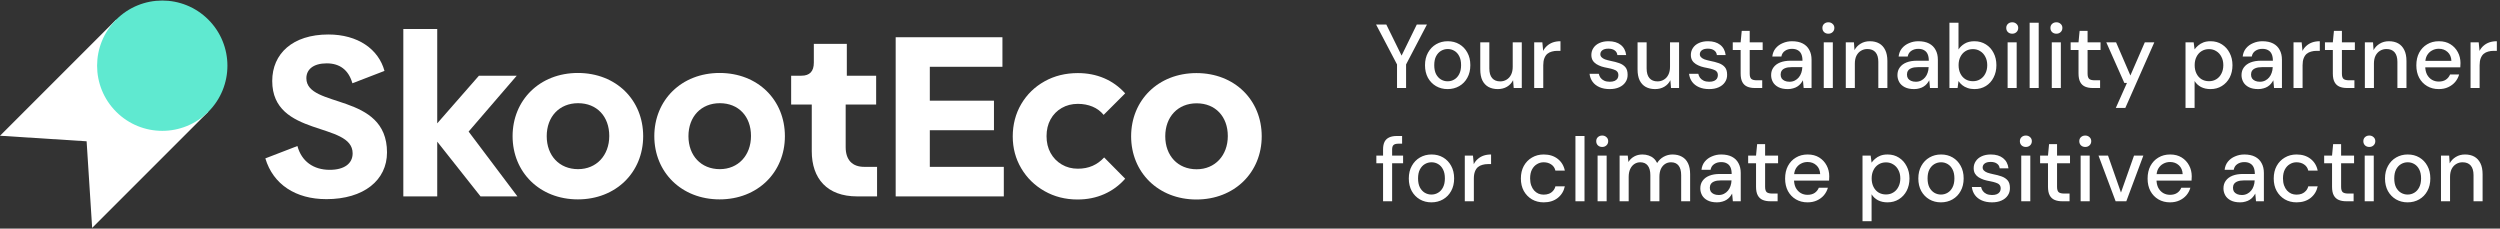 <svg width="2384" height="218" viewBox="0 0 2384 218" fill="none" xmlns="http://www.w3.org/2000/svg">
<rect x="0" y="0" width="2384" height="218" fill="#333333" stroke="none"/>
<path d="M1140.91 190.239C1104.42 190.239 1078.64 164.251 1078.64 129.966C1078.64 95.681 1104.42 69.693 1140.91 69.693C1177.39 69.693 1203.17 95.465 1203.17 129.966C1203.17 164.467 1177.18 190.239 1140.91 190.239ZM1141.12 161.408C1158.6 161.408 1170.84 148.305 1170.84 129.741C1170.84 111.177 1159.04 98.516 1141.12 98.516C1123.21 98.516 1111.19 111.402 1111.19 129.966C1111.19 148.53 1123.21 161.416 1141.12 161.416V161.408Z" fill="white"/>
<path d="M886.668 159.118H957.234V187.292H854.117V35.512H955.92V63.687H886.668V96.01H947.836V124.184H886.668V159.126V159.118Z" fill="white"/>
<path d="M817.353 187.283C788.735 187.283 774.098 170.249 774.098 144.261V99.709H754.438V72.191H764.268C772.136 72.191 776.069 68.043 776.069 59.746V41.839H807.531V72.191H835.491V99.709H806.433V140.329C806.433 152.558 812.77 159.109 824.131 159.109H836.364V187.283H817.353Z" fill="white"/>
<path d="M686.212 190.127C649.728 190.127 623.954 164.139 623.954 129.854C623.954 95.569 649.736 69.581 686.212 69.581C722.689 69.581 748.478 95.353 748.478 129.854C748.478 164.355 722.481 190.127 686.212 190.127ZM686.437 161.296C703.918 161.296 716.151 148.194 716.151 129.63C716.151 111.066 704.35 98.404 686.437 98.404C668.523 98.404 656.505 111.29 656.505 129.854C656.505 148.418 668.523 161.304 686.437 161.304V161.296Z" fill="white"/>
<path d="M551.065 190.127C514.58 190.127 488.807 164.139 488.807 129.854C488.807 95.569 514.588 69.581 551.065 69.581C587.542 69.581 613.331 95.353 613.331 129.854C613.331 164.355 587.333 190.127 551.065 190.127ZM551.281 161.296C568.755 161.296 580.996 148.194 580.996 129.63C580.996 111.066 569.195 98.404 551.281 98.404C533.367 98.404 521.35 111.29 521.35 129.854C521.35 148.418 533.367 161.304 551.281 161.304V161.296Z" fill="white"/>
<path d="M493.406 187.284H458.235L416.944 135.091V187.284H384.609V27.648H416.944V117.625L456.705 72.2H492.749L446.875 125.481L493.406 187.284Z" fill="white"/>
<path d="M1027.59 190.239C1015.97 190.239 1005.46 187.572 996.075 182.246C986.677 176.92 979.275 169.673 973.867 160.527C968.451 151.381 965.751 141.234 965.751 130.094C965.751 118.954 968.459 108.334 973.867 99.18C979.275 90.035 986.677 82.827 996.075 77.573C1005.46 72.32 1016.05 69.693 1027.83 69.693C1036.9 69.693 1045.27 71.326 1052.9 74.586C1060.54 77.853 1067.23 82.667 1072.96 89.026L1052.43 109.552C1049.56 106.052 1046.02 103.425 1041.8 101.671C1037.58 99.925 1032.93 99.044 1027.83 99.044C1022.1 99.044 1016.97 100.358 1012.43 102.985C1007.89 105.611 1004.34 109.231 1001.8 113.844C999.255 118.465 997.982 123.791 997.982 129.838C997.982 135.884 999.255 141.218 1001.8 145.831C1004.35 150.452 1007.89 154.104 1012.43 156.811C1016.96 159.518 1022.1 160.871 1027.83 160.871C1033.09 160.871 1037.77 159.958 1041.92 158.124C1046.06 156.298 1049.72 153.631 1052.91 150.131L1072.97 170.417C1067.39 176.784 1060.75 181.677 1053.03 185.097C1045.31 188.517 1036.83 190.231 1027.6 190.231L1027.59 190.239Z" fill="white"/>
<path d="M311.143 189.902C282.085 189.902 260.462 175.927 253.035 151.029L283.623 139.24C287.557 153.872 298.917 161.952 314.428 161.952C328.192 161.952 336.275 156.058 336.275 146.231C336.275 115.879 259.597 131.159 259.597 77.221C259.597 51.233 279.041 32.893 313.122 32.893C341.306 32.893 360.967 46.868 366.647 67.619L336.059 79.407C332.341 66.521 323.825 60.411 311.592 60.411C298.701 60.411 292.148 66.305 292.148 74.602C292.148 103.649 369.05 87.92 369.05 145.358C369.05 171.779 346.987 189.91 311.159 189.91L311.143 189.902Z" fill="white"/>
<path d="M198.643 106.551L110.77 18.691L0 129.446L82.593 134.733L87.881 217.314L198.651 106.559L198.643 106.551Z" fill="white"/>
<path d="M198.667 18.723C222.935 42.987 222.935 82.319 198.667 106.583C174.4 130.847 135.062 130.847 110.794 106.583C86.527 82.319 86.527 42.987 110.794 18.723C135.062 -5.541 174.4 -5.541 198.667 18.723Z" fill="#5FE9D0"/>
<path d="M1332.2 83.919V61.446L1312.23 23.413H1322L1337.64 55.222H1335.48L1351.04 23.413H1360.72L1340.84 61.446V83.919H1332.2ZM1380.41 84.957C1376.32 84.957 1372.63 84.006 1369.35 82.104C1366.12 80.203 1363.56 77.552 1361.65 74.152C1359.81 70.694 1358.89 66.718 1358.89 62.224C1358.89 57.613 1359.84 53.608 1361.74 50.209C1363.64 46.751 1366.24 44.072 1369.52 42.17C1372.8 40.268 1376.49 39.317 1380.58 39.317C1384.73 39.317 1388.42 40.268 1391.65 42.17C1394.88 44.072 1397.41 46.722 1399.25 50.122C1401.16 53.522 1402.11 57.527 1402.11 62.137C1402.11 66.747 1401.16 70.752 1399.25 74.152C1397.41 77.552 1394.85 80.203 1391.56 82.104C1388.28 84.006 1384.56 84.957 1380.41 84.957ZM1380.41 77.523C1382.77 77.523 1384.91 76.947 1386.81 75.794C1388.77 74.642 1390.32 72.942 1391.48 70.694C1392.69 68.389 1393.29 65.537 1393.29 62.137C1393.29 58.737 1392.71 55.913 1391.56 53.666C1390.41 51.361 1388.85 49.632 1386.89 48.48C1384.99 47.327 1382.89 46.751 1380.58 46.751C1378.28 46.751 1376.15 47.327 1374.19 48.48C1372.23 49.632 1370.64 51.361 1369.43 53.666C1368.28 55.913 1367.7 58.737 1367.7 62.137C1367.7 65.537 1368.28 68.389 1369.43 70.694C1370.64 72.942 1372.2 74.642 1374.1 75.794C1376.06 76.947 1378.16 77.523 1380.41 77.523ZM1428.27 84.957C1424.87 84.957 1421.9 84.265 1419.36 82.882C1416.89 81.499 1414.95 79.425 1413.57 76.659C1412.25 73.893 1411.58 70.406 1411.58 66.2V40.355H1420.23V65.249C1420.23 69.34 1421.12 72.423 1422.91 74.498C1424.69 76.572 1427.26 77.609 1430.6 77.609C1432.85 77.609 1434.86 77.062 1436.65 75.967C1438.49 74.872 1439.94 73.287 1440.97 71.213C1442.01 69.138 1442.53 66.603 1442.53 63.606V40.355H1451.17V83.919H1443.48L1442.87 76.486C1441.55 79.136 1439.62 81.211 1437.08 82.709C1434.55 84.208 1431.61 84.957 1428.27 84.957ZM1463.01 83.919V40.355H1470.79L1471.56 48.566C1472.54 46.607 1473.81 44.965 1475.37 43.639C1476.92 42.256 1478.74 41.19 1480.81 40.441C1482.95 39.692 1485.37 39.317 1488.07 39.317V48.48H1484.96C1483.18 48.48 1481.48 48.71 1479.86 49.171C1478.25 49.575 1476.81 50.295 1475.54 51.332C1474.33 52.37 1473.38 53.781 1472.69 55.568C1472 57.354 1471.65 59.573 1471.65 62.224V83.919H1463.01ZM1534.98 84.957C1531.3 84.957 1528.07 84.352 1525.3 83.141C1522.54 81.931 1520.35 80.231 1518.73 78.042C1517.12 75.852 1516.14 73.287 1515.79 70.349H1524.61C1524.9 71.732 1525.45 72.999 1526.25 74.152C1527.12 75.304 1528.27 76.226 1529.71 76.918C1531.21 77.609 1532.97 77.955 1534.98 77.955C1536.89 77.955 1538.44 77.696 1539.65 77.177C1540.92 76.601 1541.84 75.852 1542.42 74.93C1542.99 73.95 1543.28 72.913 1543.28 71.818C1543.28 70.205 1542.88 68.994 1542.07 68.188C1541.32 67.323 1540.17 66.661 1538.61 66.2C1537.12 65.681 1535.3 65.22 1533.17 64.817C1531.15 64.471 1529.19 64.01 1527.29 63.434C1525.45 62.8 1523.78 62.022 1522.28 61.1C1520.84 60.178 1519.68 59.025 1518.82 57.642C1517.96 56.202 1517.52 54.444 1517.52 52.37C1517.52 49.892 1518.19 47.673 1519.51 45.714C1520.84 43.697 1522.71 42.141 1525.13 41.046C1527.61 39.894 1530.52 39.317 1533.86 39.317C1538.7 39.317 1542.59 40.47 1545.53 42.775C1548.47 45.08 1550.2 48.336 1550.72 52.542H1542.33C1542.1 50.583 1541.24 49.085 1539.74 48.048C1538.24 46.953 1536.25 46.405 1533.77 46.405C1531.3 46.405 1529.39 46.895 1528.07 47.875C1526.74 48.854 1526.08 50.151 1526.08 51.764C1526.08 52.802 1526.45 53.724 1527.2 54.531C1527.95 55.337 1529.05 56.029 1530.49 56.605C1531.99 57.124 1533.8 57.613 1535.93 58.074C1538.99 58.651 1541.73 59.371 1544.15 60.235C1546.57 61.1 1548.5 62.367 1549.94 64.039C1551.38 65.71 1552.1 68.101 1552.1 71.213C1552.16 73.921 1551.46 76.313 1550.02 78.387C1548.64 80.462 1546.65 82.075 1544.06 83.228C1541.52 84.38 1538.5 84.957 1534.98 84.957ZM1578.27 84.957C1574.87 84.957 1571.9 84.265 1569.36 82.882C1566.89 81.499 1564.96 79.425 1563.57 76.659C1562.25 73.893 1561.58 70.406 1561.58 66.2V40.355H1570.23V65.249C1570.23 69.34 1571.12 72.423 1572.91 74.498C1574.69 76.572 1577.26 77.609 1580.6 77.609C1582.85 77.609 1584.86 77.062 1586.65 75.967C1588.5 74.872 1589.94 73.287 1590.97 71.213C1592.01 69.138 1592.53 66.603 1592.53 63.606V40.355H1601.17V83.919H1593.48L1592.87 76.486C1591.55 79.136 1589.62 81.211 1587.08 82.709C1584.55 84.208 1581.61 84.957 1578.27 84.957ZM1629.86 84.957C1626.17 84.957 1622.95 84.352 1620.18 83.141C1617.42 81.931 1615.23 80.231 1613.61 78.042C1612 75.852 1611.02 73.287 1610.67 70.349H1619.49C1619.78 71.732 1620.33 72.999 1621.13 74.152C1622 75.304 1623.15 76.226 1624.59 76.918C1626.09 77.609 1627.85 77.955 1629.86 77.955C1631.76 77.955 1633.32 77.696 1634.53 77.177C1635.8 76.601 1636.72 75.852 1637.3 74.93C1637.87 73.95 1638.16 72.913 1638.16 71.818C1638.16 70.205 1637.76 68.994 1636.95 68.188C1636.2 67.323 1635.05 66.661 1633.49 66.2C1631.99 65.681 1630.18 65.22 1628.05 64.817C1626.03 64.471 1624.07 64.01 1622.17 63.434C1620.33 62.8 1618.65 62.022 1617.16 61.1C1615.72 60.178 1614.56 59.025 1613.7 57.642C1612.83 56.202 1612.4 54.444 1612.4 52.37C1612.4 49.892 1613.07 47.673 1614.39 45.714C1615.72 43.697 1617.59 42.141 1620.01 41.046C1622.49 39.894 1625.4 39.317 1628.74 39.317C1633.58 39.317 1637.47 40.47 1640.41 42.775C1643.35 45.08 1645.08 48.336 1645.59 52.542H1637.21C1636.98 50.583 1636.12 49.085 1634.62 48.048C1633.12 46.953 1631.13 46.405 1628.65 46.405C1626.17 46.405 1624.27 46.895 1622.95 47.875C1621.62 48.854 1620.96 50.151 1620.96 51.764C1620.96 52.802 1621.33 53.724 1622.08 54.531C1622.83 55.337 1623.93 56.029 1625.37 56.605C1626.87 57.124 1628.68 57.613 1630.81 58.074C1633.87 58.651 1636.61 59.371 1639.03 60.235C1641.45 61.1 1643.38 62.367 1644.82 64.039C1646.26 65.71 1646.98 68.101 1646.98 71.213C1647.04 73.921 1646.34 76.313 1644.9 78.387C1643.52 80.462 1641.53 82.075 1638.94 83.228C1636.4 84.38 1633.38 84.957 1629.86 84.957ZM1673.36 83.919C1670.6 83.919 1668.2 83.487 1666.19 82.623C1664.17 81.758 1662.61 80.318 1661.52 78.301C1660.42 76.284 1659.88 73.547 1659.88 70.089V47.702H1652.36V40.355H1659.88L1660.91 29.463H1668.52V40.355H1680.88V47.702H1668.52V70.176C1668.52 72.654 1669.04 74.354 1670.08 75.276C1671.11 76.14 1672.9 76.572 1675.44 76.572H1680.45V83.919H1673.36ZM1704.85 84.957C1701.28 84.957 1698.31 84.352 1695.95 83.141C1693.58 81.931 1691.83 80.318 1690.67 78.301C1689.52 76.226 1688.94 74.008 1688.94 71.645C1688.94 68.764 1689.69 66.315 1691.19 64.298C1692.69 62.224 1694.82 60.639 1697.59 59.544C1700.35 58.449 1703.67 57.902 1707.53 57.902H1718.85C1718.85 55.366 1718.48 53.263 1717.73 51.592C1716.98 49.92 1715.86 48.681 1714.36 47.875C1712.92 47.01 1711.07 46.578 1708.82 46.578C1706.23 46.578 1704.01 47.212 1702.17 48.48C1700.32 49.69 1699.17 51.505 1698.71 53.925H1690.07C1690.41 50.871 1691.45 48.278 1693.18 46.146C1694.97 43.956 1697.24 42.285 1700.01 41.133C1702.77 39.922 1705.71 39.317 1708.82 39.317C1712.92 39.317 1716.34 40.038 1719.11 41.478C1721.88 42.919 1723.95 44.965 1725.33 47.615C1726.78 50.209 1727.5 53.32 1727.5 56.951V83.919H1719.98L1719.28 76.572C1718.65 77.725 1717.9 78.82 1717.04 79.857C1716.17 80.894 1715.13 81.787 1713.92 82.536C1712.77 83.286 1711.42 83.862 1709.86 84.265C1708.36 84.726 1706.69 84.957 1704.85 84.957ZM1706.49 77.955C1708.33 77.955 1710.01 77.581 1711.5 76.832C1713 76.082 1714.27 75.074 1715.31 73.806C1716.4 72.481 1717.21 71.011 1717.73 69.398C1718.3 67.727 1718.62 66.027 1718.68 64.298V64.039H1708.39C1705.91 64.039 1703.9 64.356 1702.34 64.99C1700.84 65.566 1699.75 66.373 1699.06 67.41C1698.37 68.447 1698.02 69.657 1698.02 71.04C1698.02 72.481 1698.34 73.72 1698.97 74.757C1699.66 75.737 1700.64 76.515 1701.91 77.091C1703.18 77.667 1704.7 77.955 1706.49 77.955ZM1739.13 83.919V40.355H1747.78V83.919H1739.13ZM1743.54 32.143C1741.87 32.143 1740.49 31.624 1739.39 30.587C1738.36 29.55 1737.84 28.224 1737.84 26.611C1737.84 25.055 1738.36 23.787 1739.39 22.808C1740.49 21.77 1741.87 21.252 1743.54 21.252C1745.16 21.252 1746.51 21.77 1747.6 22.808C1748.7 23.787 1749.25 25.055 1749.25 26.611C1749.25 28.224 1748.7 29.55 1747.6 30.587C1746.51 31.624 1745.16 32.143 1743.54 32.143ZM1760.14 83.919V40.355H1767.92L1768.44 47.788C1769.82 45.195 1771.78 43.149 1774.31 41.651C1776.85 40.095 1779.76 39.317 1783.04 39.317C1786.5 39.317 1789.47 40.009 1791.95 41.392C1794.43 42.775 1796.36 44.878 1797.74 47.702C1799.12 50.468 1799.81 53.954 1799.81 58.161V83.919H1791.17V59.025C1791.17 54.992 1790.28 51.937 1788.49 49.863C1786.7 47.788 1784.11 46.751 1780.71 46.751C1778.46 46.751 1776.45 47.298 1774.66 48.393C1772.87 49.431 1771.43 50.986 1770.34 53.061C1769.3 55.136 1768.78 57.671 1768.78 60.668V83.919H1760.14ZM1825.3 84.957C1821.73 84.957 1818.76 84.352 1816.4 83.141C1814.04 81.931 1812.28 80.318 1811.13 78.301C1809.98 76.226 1809.4 74.008 1809.4 71.645C1809.4 68.764 1810.15 66.315 1811.65 64.298C1813.15 62.224 1815.28 60.639 1818.04 59.544C1820.81 58.449 1824.12 57.902 1827.98 57.902H1839.31C1839.31 55.366 1838.93 53.263 1838.18 51.592C1837.43 49.92 1836.31 48.681 1834.81 47.875C1833.37 47.01 1831.53 46.578 1829.28 46.578C1826.69 46.578 1824.47 47.212 1822.63 48.48C1820.78 49.69 1819.63 51.505 1819.17 53.925H1810.52C1810.87 50.871 1811.91 48.278 1813.64 46.146C1815.42 43.956 1817.7 42.285 1820.46 41.133C1823.23 39.922 1826.17 39.317 1829.28 39.317C1833.37 39.317 1836.8 40.038 1839.57 41.478C1842.33 42.919 1844.41 44.965 1845.79 47.615C1847.23 50.209 1847.95 53.32 1847.95 56.951V83.919H1840.43L1839.74 76.572C1839.11 77.725 1838.36 78.82 1837.49 79.857C1836.63 80.894 1835.59 81.787 1834.38 82.536C1833.23 83.286 1831.87 83.862 1830.32 84.265C1828.82 84.726 1827.15 84.957 1825.3 84.957ZM1826.95 77.955C1828.79 77.955 1830.46 77.581 1831.96 76.832C1833.46 76.082 1834.73 75.074 1835.76 73.806C1836.86 72.481 1837.67 71.011 1838.18 69.398C1838.76 67.727 1839.08 66.027 1839.13 64.298V64.039H1828.85C1826.37 64.039 1824.35 64.356 1822.8 64.99C1821.3 65.566 1820.2 66.373 1819.51 67.41C1818.82 68.447 1818.48 69.657 1818.48 71.04C1818.48 72.481 1818.79 73.72 1819.43 74.757C1820.12 75.737 1821.1 76.515 1822.37 77.091C1823.63 77.667 1825.16 77.955 1826.95 77.955ZM1882.76 84.957C1880.39 84.957 1878.23 84.611 1876.27 83.919C1874.37 83.286 1872.7 82.392 1871.26 81.24C1869.82 80.087 1868.61 78.762 1867.63 77.264L1866.76 83.919H1858.98V21.684H1867.63V47.183C1869.01 44.993 1870.94 43.149 1873.42 41.651C1875.96 40.095 1879.07 39.317 1882.76 39.317C1886.9 39.317 1890.56 40.326 1893.73 42.343C1896.9 44.302 1899.35 47.01 1901.08 50.468C1902.87 53.868 1903.76 57.786 1903.76 62.224C1903.76 66.545 1902.87 70.435 1901.08 73.893C1899.35 77.35 1896.9 80.058 1893.73 82.018C1890.56 83.977 1886.9 84.957 1882.76 84.957ZM1881.37 77.437C1884.02 77.437 1886.36 76.803 1888.37 75.535C1890.45 74.267 1892.06 72.481 1893.21 70.176C1894.42 67.871 1895.03 65.191 1895.03 62.137C1895.03 59.083 1894.42 56.432 1893.21 54.185C1892.06 51.88 1890.45 50.093 1888.37 48.825C1886.36 47.5 1884.02 46.837 1881.37 46.837C1878.66 46.837 1876.27 47.5 1874.2 48.825C1872.18 50.093 1870.6 51.88 1869.44 54.185C1868.29 56.432 1867.71 59.083 1867.71 62.137C1867.71 65.191 1868.29 67.871 1869.44 70.176C1870.6 72.481 1872.18 74.267 1874.2 75.535C1876.27 76.803 1878.66 77.437 1881.37 77.437ZM1914.46 83.919V40.355H1923.1V83.919H1914.46ZM1918.87 32.143C1917.19 32.143 1915.81 31.624 1914.72 30.587C1913.68 29.55 1913.16 28.224 1913.16 26.611C1913.16 25.055 1913.68 23.787 1914.72 22.808C1915.81 21.77 1917.19 21.252 1918.87 21.252C1920.48 21.252 1921.83 21.77 1922.93 22.808C1924.02 23.787 1924.57 25.055 1924.57 26.611C1924.57 28.224 1924.02 29.55 1922.93 30.587C1921.83 31.624 1920.48 32.143 1918.87 32.143ZM1935.46 83.919V21.684H1944.11V83.919H1935.46ZM1956.58 83.919V40.355H1965.22V83.919H1956.58ZM1960.99 32.143C1959.32 32.143 1957.93 31.624 1956.84 30.587C1955.8 29.55 1955.28 28.224 1955.28 26.611C1955.28 25.055 1955.8 23.787 1956.84 22.808C1957.93 21.77 1959.32 21.252 1960.99 21.252C1962.6 21.252 1963.96 21.77 1965.05 22.808C1966.15 23.787 1966.69 25.055 1966.69 26.611C1966.69 28.224 1966.15 29.55 1965.05 30.587C1963.96 31.624 1962.6 32.143 1960.99 32.143ZM1995.56 83.919C1992.8 83.919 1990.41 83.487 1988.39 82.623C1986.37 81.758 1984.82 80.318 1983.72 78.301C1982.63 76.284 1982.08 73.547 1982.08 70.089V47.702H1974.56V40.355H1982.08L1983.12 29.463H1990.72V40.355H2003.08V47.702H1990.72V70.176C1990.72 72.654 1991.24 74.354 1992.28 75.276C1993.32 76.14 1995.1 76.572 1997.64 76.572H2002.65V83.919H1995.56ZM2017.63 102.936L2028.26 79.079H2025.75L2008.55 40.355H2017.89L2031.54 71.991L2045.29 40.355H2054.36L2026.7 102.936H2017.63ZM2084.11 102.936V40.355H2091.89L2092.76 47.097C2093.68 45.771 2094.83 44.532 2096.21 43.38C2097.6 42.17 2099.24 41.19 2101.14 40.441C2103.1 39.692 2105.38 39.317 2107.97 39.317C2112.12 39.317 2115.75 40.326 2118.86 42.343C2122.03 44.36 2124.48 47.097 2126.21 50.554C2127.99 53.954 2128.89 57.844 2128.89 62.224C2128.89 66.603 2127.99 70.522 2126.21 73.979C2124.42 77.379 2121.94 80.058 2118.77 82.018C2115.66 83.977 2112.03 84.957 2107.88 84.957C2104.48 84.957 2101.49 84.294 2098.89 82.969C2096.3 81.586 2094.25 79.684 2092.76 77.264V102.936H2084.11ZM2106.5 77.437C2109.15 77.437 2111.48 76.803 2113.5 75.535C2115.58 74.267 2117.19 72.481 2118.34 70.176C2119.55 67.871 2120.16 65.191 2120.16 62.137C2120.16 59.083 2119.55 56.432 2118.34 54.185C2117.19 51.88 2115.58 50.093 2113.5 48.825C2111.48 47.5 2109.15 46.837 2106.5 46.837C2103.79 46.837 2101.4 47.5 2099.33 48.825C2097.31 50.093 2095.72 51.88 2094.57 54.185C2093.42 56.432 2092.84 59.083 2092.84 62.137C2092.84 65.191 2093.42 67.871 2094.57 70.176C2095.72 72.481 2097.31 74.267 2099.33 75.535C2101.4 76.803 2103.79 77.437 2106.5 77.437ZM2153.42 84.957C2149.84 84.957 2146.87 84.352 2144.51 83.141C2142.15 81.931 2140.39 80.318 2139.24 78.301C2138.09 76.226 2137.51 74.008 2137.51 71.645C2137.51 68.764 2138.26 66.315 2139.76 64.298C2141.26 62.224 2143.39 60.639 2146.15 59.544C2148.92 58.449 2152.23 57.902 2156.09 57.902H2167.42C2167.42 55.366 2167.04 53.263 2166.29 51.592C2165.55 49.92 2164.42 48.681 2162.92 47.875C2161.48 47.01 2159.64 46.578 2157.39 46.578C2154.8 46.578 2152.58 47.212 2150.74 48.48C2148.89 49.69 2147.74 51.505 2147.28 53.925H2138.63C2138.98 50.871 2140.02 48.278 2141.75 46.146C2143.53 43.956 2145.81 42.285 2148.57 41.133C2151.34 39.922 2154.28 39.317 2157.39 39.317C2161.48 39.317 2164.91 40.038 2167.68 41.478C2170.44 42.919 2172.52 44.965 2173.9 47.615C2175.34 50.209 2176.06 53.32 2176.06 56.951V83.919H2168.54L2167.85 76.572C2167.22 77.725 2166.47 78.82 2165.6 79.857C2164.74 80.894 2163.7 81.787 2162.49 82.536C2161.34 83.286 2159.98 83.862 2158.43 84.265C2156.93 84.726 2155.26 84.957 2153.42 84.957ZM2155.06 77.955C2156.9 77.955 2158.57 77.581 2160.07 76.832C2161.57 76.082 2162.84 75.074 2163.87 73.806C2164.97 72.481 2165.78 71.011 2166.29 69.398C2166.87 67.727 2167.19 66.027 2167.25 64.298V64.039H2156.96C2154.48 64.039 2152.46 64.356 2150.91 64.99C2149.41 65.566 2148.32 66.373 2147.62 67.41C2146.93 68.447 2146.59 69.657 2146.59 71.04C2146.59 72.481 2146.9 73.72 2147.54 74.757C2148.23 75.737 2149.21 76.515 2150.48 77.091C2151.74 77.667 2153.27 77.955 2155.06 77.955ZM2187.1 83.919V40.355H2194.87L2195.65 48.566C2196.63 46.607 2197.9 44.965 2199.46 43.639C2201.01 42.256 2202.83 41.19 2204.9 40.441C2207.03 39.692 2209.45 39.317 2212.16 39.317V48.48H2209.05C2207.26 48.48 2205.56 48.71 2203.95 49.171C2202.34 49.575 2200.9 50.295 2199.63 51.332C2198.42 52.37 2197.47 53.781 2196.78 55.568C2196.08 57.354 2195.74 59.573 2195.74 62.224V83.919H2187.1ZM2238.08 83.919C2235.31 83.919 2232.92 83.487 2230.9 82.623C2228.89 81.758 2227.33 80.318 2226.24 78.301C2225.14 76.284 2224.59 73.547 2224.59 70.089V47.702H2217.07V40.355H2224.59L2225.63 29.463H2233.24V40.355H2245.6V47.702H2233.24V70.176C2233.24 72.654 2233.76 74.354 2234.79 75.276C2235.83 76.14 2237.62 76.572 2240.15 76.572H2245.17V83.919H2238.08ZM2255.13 83.919V40.355H2262.91L2263.43 47.788C2264.81 45.195 2266.77 43.149 2269.31 41.651C2271.84 40.095 2274.75 39.317 2278.04 39.317C2281.49 39.317 2284.46 40.009 2286.94 41.392C2289.42 42.775 2291.35 44.878 2292.73 47.702C2294.11 50.468 2294.81 53.954 2294.81 58.161V83.919H2286.16V59.025C2286.16 54.992 2285.27 51.937 2283.48 49.863C2281.7 47.788 2279.1 46.751 2275.7 46.751C2273.46 46.751 2271.44 47.298 2269.65 48.393C2267.87 49.431 2266.43 50.986 2265.33 53.061C2264.29 55.136 2263.78 57.671 2263.78 60.668V83.919H2255.13ZM2325.57 84.957C2321.42 84.957 2317.73 84.006 2314.51 82.104C2311.28 80.203 2308.74 77.552 2306.9 74.152C2305.11 70.752 2304.22 66.805 2304.22 62.31C2304.22 57.7 2305.11 53.695 2306.9 50.295C2308.74 46.837 2311.28 44.158 2314.51 42.256C2317.73 40.297 2321.48 39.317 2325.74 39.317C2330.01 39.317 2333.67 40.268 2336.72 42.17C2339.78 44.072 2342.14 46.607 2343.81 49.776C2345.48 52.888 2346.32 56.346 2346.32 60.149C2346.32 60.725 2346.29 61.359 2346.23 62.051C2346.23 62.684 2346.2 63.405 2346.14 64.212H2310.53V58.074H2337.67C2337.5 54.444 2336.29 51.62 2334.04 49.603C2331.79 47.529 2329 46.492 2325.66 46.492C2323.29 46.492 2321.13 47.039 2319.17 48.134C2317.22 49.171 2315.63 50.727 2314.42 52.802C2313.27 54.819 2312.69 57.383 2312.69 60.495V62.915C2312.69 66.142 2313.27 68.879 2314.42 71.127C2315.63 73.316 2317.22 74.987 2319.17 76.14C2321.13 77.235 2323.27 77.782 2325.57 77.782C2328.34 77.782 2330.61 77.177 2332.4 75.967C2334.19 74.757 2335.51 73.115 2336.38 71.04H2345.02C2344.27 73.691 2343 76.082 2341.22 78.215C2339.43 80.289 2337.21 81.931 2334.56 83.141C2331.97 84.352 2328.97 84.957 2325.57 84.957ZM2355.92 83.919V40.355H2363.7L2364.48 48.566C2365.46 46.607 2366.72 44.965 2368.28 43.639C2369.84 42.256 2371.65 41.19 2373.73 40.441C2375.86 39.692 2378.28 39.317 2380.99 39.317V48.48H2377.87C2376.09 48.48 2374.39 48.71 2372.77 49.171C2371.16 49.575 2369.72 50.295 2368.45 51.332C2367.24 52.37 2366.29 53.781 2365.6 55.568C2364.91 57.354 2364.56 59.573 2364.56 62.224V83.919H2355.92ZM1318.89 191.919V142.477C1318.89 139.48 1319.38 137.031 1320.35 135.13C1321.39 133.228 1322.89 131.845 1324.85 130.981C1326.81 130.116 1329.17 129.684 1331.94 129.684H1337.04V137.031H1333.32C1331.25 137.031 1329.75 137.463 1328.83 138.328C1327.96 139.135 1327.53 140.575 1327.53 142.65V191.919H1318.89ZM1312.49 155.702V148.355H1337.99V155.702H1312.49ZM1364.96 192.957C1360.87 192.957 1357.18 192.006 1353.9 190.104C1350.67 188.203 1348.11 185.552 1346.21 182.152C1344.36 178.694 1343.44 174.718 1343.44 170.223C1343.44 165.613 1344.39 161.608 1346.29 158.209C1348.19 154.751 1350.79 152.071 1354.07 150.17C1357.36 148.268 1361.05 147.317 1365.14 147.317C1369.29 147.317 1372.97 148.268 1376.2 150.17C1379.43 152.071 1381.96 154.722 1383.81 158.122C1385.71 161.522 1386.66 165.527 1386.66 170.137C1386.66 174.747 1385.71 178.752 1383.81 182.152C1381.96 185.552 1379.4 188.203 1376.11 190.104C1372.83 192.006 1369.11 192.957 1364.96 192.957ZM1364.96 185.523C1367.33 185.523 1369.46 184.947 1371.36 183.794C1373.32 182.642 1374.88 180.942 1376.03 178.694C1377.24 176.389 1377.84 173.537 1377.84 170.137C1377.84 166.737 1377.27 163.913 1376.11 161.666C1374.96 159.361 1373.41 157.632 1371.45 156.48C1369.54 155.327 1367.44 154.751 1365.14 154.751C1362.83 154.751 1360.7 155.327 1358.74 156.48C1356.78 157.632 1355.2 159.361 1353.99 161.666C1352.83 163.913 1352.26 166.737 1352.26 170.137C1352.26 173.537 1352.83 176.389 1353.99 178.694C1355.2 180.942 1356.75 182.642 1358.65 183.794C1360.61 184.947 1362.72 185.523 1364.96 185.523ZM1396.83 191.919V148.355H1404.61L1405.39 156.566C1406.36 154.607 1407.63 152.965 1409.19 151.639C1410.74 150.256 1412.56 149.19 1414.63 148.441C1416.77 147.692 1419.19 147.317 1421.89 147.317V156.48H1418.78C1417 156.48 1415.3 156.71 1413.68 157.171C1412.07 157.575 1410.63 158.295 1409.36 159.332C1408.15 160.37 1407.2 161.781 1406.51 163.568C1405.82 165.354 1405.47 167.573 1405.47 170.223V191.919H1396.83ZM1472.09 192.957C1467.88 192.957 1464.14 192.006 1460.85 190.104C1457.57 188.145 1454.97 185.465 1453.07 182.065C1451.23 178.666 1450.31 174.718 1450.31 170.223C1450.31 165.671 1451.23 161.695 1453.07 158.295C1454.97 154.837 1457.57 152.158 1460.85 150.256C1464.14 148.297 1467.88 147.317 1472.09 147.317C1477.39 147.317 1481.83 148.7 1485.4 151.466C1488.97 154.232 1491.25 157.978 1492.23 162.703H1483.24C1482.66 160.168 1481.34 158.209 1479.26 156.826C1477.25 155.443 1474.83 154.751 1472 154.751C1469.7 154.751 1467.57 155.356 1465.61 156.566C1463.65 157.719 1462.06 159.448 1460.85 161.753C1459.7 164 1459.12 166.795 1459.12 170.137C1459.12 172.615 1459.47 174.833 1460.16 176.793C1460.85 178.694 1461.77 180.308 1462.93 181.633C1464.14 182.959 1465.52 183.967 1467.08 184.659C1468.63 185.293 1470.27 185.609 1472 185.609C1473.9 185.609 1475.6 185.321 1477.1 184.745C1478.66 184.111 1479.95 183.189 1480.99 181.979C1482.09 180.769 1482.84 179.328 1483.24 177.657H1492.23C1491.25 182.267 1488.97 185.984 1485.4 188.808C1481.83 191.574 1477.39 192.957 1472.09 192.957ZM1502.34 191.919V129.684H1510.99V191.919H1502.34ZM1523.46 191.919V148.355H1532.1V191.919H1523.46ZM1527.87 140.143C1526.2 140.143 1524.81 139.624 1523.72 138.587C1522.68 137.55 1522.16 136.224 1522.16 134.611C1522.16 133.055 1522.68 131.787 1523.72 130.808C1524.81 129.77 1526.2 129.252 1527.87 129.252C1529.48 129.252 1530.84 129.77 1531.93 130.808C1533.03 131.787 1533.57 133.055 1533.57 134.611C1533.57 136.224 1533.03 137.55 1531.93 138.587C1530.84 139.624 1529.48 140.143 1527.87 140.143ZM1544.46 191.919V148.355H1552.24L1552.85 154.492C1554.23 152.244 1556.08 150.487 1558.38 149.219C1560.69 147.951 1563.28 147.317 1566.16 147.317C1568.35 147.317 1570.34 147.634 1572.12 148.268C1573.91 148.844 1575.5 149.738 1576.88 150.948C1578.26 152.158 1579.39 153.656 1580.25 155.443C1581.81 152.907 1583.88 150.919 1586.47 149.478C1589.12 148.038 1591.92 147.317 1594.86 147.317C1598.37 147.317 1601.4 148.038 1603.93 149.478C1606.47 150.861 1608.4 152.965 1609.73 155.788C1611.05 158.554 1611.71 162.012 1611.71 166.161V191.919H1603.16V167.025C1603.16 162.991 1602.32 159.937 1600.65 157.863C1599.04 155.788 1596.64 154.751 1593.48 154.751C1591.34 154.751 1589.44 155.298 1587.77 156.393C1586.1 157.488 1584.77 159.073 1583.79 161.147C1582.87 163.222 1582.41 165.757 1582.41 168.754V191.919H1573.77V167.025C1573.77 162.991 1572.93 159.937 1571.26 157.863C1569.65 155.788 1567.26 154.751 1564.09 154.751C1562.07 154.751 1560.23 155.298 1558.55 156.393C1556.88 157.488 1555.56 159.073 1554.58 161.147C1553.6 163.222 1553.11 165.757 1553.11 168.754V191.919H1544.46ZM1637.32 192.957C1633.75 192.957 1630.78 192.352 1628.42 191.141C1626.05 189.931 1624.3 188.318 1623.14 186.301C1621.99 184.226 1621.41 182.008 1621.41 179.645C1621.41 176.764 1622.16 174.315 1623.66 172.298C1625.16 170.223 1627.29 168.639 1630.06 167.544C1632.82 166.449 1636.14 165.902 1640 165.902H1651.32C1651.32 163.366 1650.95 161.263 1650.2 159.592C1649.45 157.92 1648.33 156.681 1646.83 155.875C1645.39 155.01 1643.54 154.578 1641.29 154.578C1638.7 154.578 1636.48 155.212 1634.64 156.48C1632.8 157.69 1631.64 159.505 1631.18 161.925H1622.54C1622.88 158.871 1623.92 156.278 1625.65 154.146C1627.44 151.956 1629.71 150.285 1632.48 149.133C1635.24 147.922 1638.18 147.317 1641.29 147.317C1645.39 147.317 1648.82 148.038 1651.58 149.478C1654.35 150.919 1656.42 152.965 1657.8 155.615C1659.25 158.209 1659.97 161.32 1659.97 164.951V191.919H1652.45L1651.75 184.572C1651.12 185.725 1650.37 186.82 1649.51 187.857C1648.64 188.894 1647.6 189.787 1646.39 190.536C1645.24 191.286 1643.89 191.862 1642.33 192.265C1640.83 192.726 1639.16 192.957 1637.32 192.957ZM1638.96 185.955C1640.81 185.955 1642.48 185.581 1643.97 184.832C1645.47 184.082 1646.74 183.074 1647.78 181.806C1648.87 180.481 1649.68 179.011 1650.2 177.398C1650.77 175.727 1651.09 174.027 1651.15 172.298V172.039H1640.86C1638.38 172.039 1636.37 172.356 1634.81 172.989C1633.31 173.566 1632.22 174.372 1631.53 175.41C1630.84 176.447 1630.49 177.657 1630.49 179.04C1630.49 180.481 1630.81 181.72 1631.44 182.757C1632.13 183.737 1633.11 184.515 1634.38 185.091C1635.65 185.667 1637.17 185.955 1638.96 185.955ZM1688.05 191.919C1685.28 191.919 1682.89 191.487 1680.87 190.623C1678.86 189.758 1677.3 188.318 1676.21 186.301C1675.11 184.284 1674.56 181.547 1674.56 178.089V155.702H1667.04V148.355H1674.56L1675.6 137.463H1683.21V148.355H1695.57V155.702H1683.21V178.176C1683.21 180.654 1683.73 182.354 1684.76 183.276C1685.8 184.14 1687.59 184.572 1690.12 184.572H1695.14V191.919H1688.05ZM1723.63 192.957C1719.48 192.957 1715.79 192.006 1712.56 190.104C1709.34 188.203 1706.8 185.552 1704.96 182.152C1703.17 178.752 1702.28 174.805 1702.28 170.31C1702.28 165.7 1703.17 161.695 1704.96 158.295C1706.8 154.837 1709.34 152.158 1712.56 150.256C1715.79 148.297 1719.54 147.317 1723.8 147.317C1728.06 147.317 1731.72 148.268 1734.78 150.17C1737.83 152.071 1740.19 154.607 1741.87 157.776C1743.54 160.888 1744.37 164.346 1744.37 168.149C1744.37 168.725 1744.34 169.359 1744.29 170.051C1744.29 170.684 1744.26 171.405 1744.2 172.212H1708.59V166.074H1735.73C1735.56 162.444 1734.35 159.62 1732.1 157.603C1729.85 155.529 1727.06 154.492 1723.71 154.492C1721.35 154.492 1719.19 155.039 1717.23 156.134C1715.27 157.171 1713.69 158.727 1712.48 160.802C1711.32 162.819 1710.75 165.383 1710.75 168.495V170.915C1710.75 174.142 1711.32 176.879 1712.48 179.127C1713.69 181.316 1715.27 182.987 1717.23 184.14C1719.19 185.235 1721.32 185.782 1723.63 185.782C1726.39 185.782 1728.67 185.177 1730.46 183.967C1732.24 182.757 1733.57 181.115 1734.43 179.04H1743.08C1742.33 181.691 1741.06 184.082 1739.27 186.215C1737.49 188.289 1735.27 189.931 1732.62 191.141C1730.02 192.352 1727.03 192.957 1723.63 192.957ZM1776.09 210.936V148.355H1783.87L1784.74 155.097C1785.66 153.771 1786.81 152.532 1788.19 151.38C1789.58 150.17 1791.22 149.19 1793.12 148.441C1795.08 147.692 1797.36 147.317 1799.95 147.317C1804.1 147.317 1807.73 148.326 1810.84 150.343C1814.01 152.36 1816.46 155.097 1818.19 158.554C1819.97 161.954 1820.87 165.844 1820.87 170.223C1820.87 174.603 1819.97 178.522 1818.19 181.979C1816.4 185.379 1813.92 188.059 1810.75 190.018C1807.64 191.977 1804.01 192.957 1799.86 192.957C1796.46 192.957 1793.47 192.294 1790.87 190.969C1788.28 189.586 1786.23 187.684 1784.74 185.264V210.936H1776.09ZM1798.48 185.437C1801.13 185.437 1803.46 184.803 1805.48 183.535C1807.56 182.267 1809.17 180.481 1810.32 178.176C1811.53 175.871 1812.14 173.191 1812.14 170.137C1812.14 167.083 1811.53 164.432 1810.32 162.185C1809.17 159.88 1807.56 158.093 1805.48 156.826C1803.46 155.5 1801.13 154.837 1798.48 154.837C1795.77 154.837 1793.38 155.5 1791.3 156.826C1789.29 158.093 1787.7 159.88 1786.55 162.185C1785.4 164.432 1784.82 167.083 1784.82 170.137C1784.82 173.191 1785.4 175.871 1786.55 178.176C1787.7 180.481 1789.29 182.267 1791.3 183.535C1793.38 184.803 1795.77 185.437 1798.48 185.437ZM1850.84 192.957C1846.75 192.957 1843.06 192.006 1839.78 190.104C1836.55 188.203 1833.99 185.552 1832.08 182.152C1830.24 178.694 1829.32 174.718 1829.32 170.223C1829.32 165.613 1830.27 161.608 1832.17 158.209C1834.07 154.751 1836.66 152.071 1839.95 150.17C1843.23 148.268 1846.92 147.317 1851.01 147.317C1855.16 147.317 1858.85 148.268 1862.08 150.17C1865.3 152.071 1867.84 154.722 1869.68 158.122C1871.59 161.522 1872.54 165.527 1872.54 170.137C1872.54 174.747 1871.59 178.752 1869.68 182.152C1867.84 185.552 1865.28 188.203 1861.99 190.104C1858.71 192.006 1854.99 192.957 1850.84 192.957ZM1850.84 185.523C1853.2 185.523 1855.34 184.947 1857.24 183.794C1859.2 182.642 1860.75 180.942 1861.9 178.694C1863.11 176.389 1863.72 173.537 1863.72 170.137C1863.72 166.737 1863.14 163.913 1861.99 161.666C1860.84 159.361 1859.28 157.632 1857.32 156.48C1855.42 155.327 1853.32 154.751 1851.01 154.751C1848.71 154.751 1846.58 155.327 1844.62 156.48C1842.66 157.632 1841.07 159.361 1839.86 161.666C1838.71 163.913 1838.13 166.737 1838.13 170.137C1838.13 173.537 1838.71 176.389 1839.86 178.694C1841.07 180.942 1842.63 182.642 1844.53 183.794C1846.49 184.947 1848.59 185.523 1850.84 185.523ZM1899.56 192.957C1895.87 192.957 1892.64 192.352 1889.88 191.141C1887.11 189.931 1884.92 188.231 1883.31 186.042C1881.7 183.852 1880.72 181.288 1880.37 178.349H1889.19C1889.48 179.732 1890.02 180.999 1890.83 182.152C1891.69 183.304 1892.85 184.226 1894.29 184.918C1895.79 185.609 1897.54 185.955 1899.56 185.955C1901.46 185.955 1903.02 185.696 1904.23 185.177C1905.5 184.601 1906.42 183.852 1906.99 182.93C1907.57 181.95 1907.86 180.913 1907.86 179.818C1907.86 178.205 1907.45 176.994 1906.65 176.188C1905.9 175.323 1904.75 174.661 1903.19 174.2C1901.69 173.681 1899.88 173.22 1897.74 172.817C1895.73 172.471 1893.77 172.01 1891.87 171.434C1890.02 170.8 1888.35 170.022 1886.85 169.1C1885.41 168.178 1884.26 167.025 1883.4 165.642C1882.53 164.202 1882.1 162.444 1882.1 160.37C1882.1 157.892 1882.76 155.673 1884.09 153.714C1885.41 151.697 1887.29 150.141 1889.71 149.046C1892.18 147.894 1895.09 147.317 1898.44 147.317C1903.28 147.317 1907.17 148.47 1910.11 150.775C1913.04 153.08 1914.77 156.336 1915.29 160.542H1906.91C1906.68 158.583 1905.81 157.085 1904.31 156.048C1902.82 154.953 1900.83 154.405 1898.35 154.405C1895.87 154.405 1893.97 154.895 1892.64 155.875C1891.32 156.854 1890.66 158.151 1890.66 159.764C1890.66 160.802 1891.03 161.724 1891.78 162.53C1892.53 163.337 1893.62 164.029 1895.07 164.605C1896.56 165.124 1898.38 165.613 1900.51 166.074C1903.56 166.651 1906.3 167.371 1908.72 168.235C1911.14 169.1 1913.07 170.368 1914.51 172.039C1915.95 173.71 1916.67 176.101 1916.67 179.213C1916.73 181.921 1916.04 184.313 1914.6 186.387C1913.22 188.462 1911.23 190.075 1908.64 191.228C1906.1 192.38 1903.08 192.957 1899.56 192.957ZM1927.46 191.919V148.355H1936.1V191.919H1927.46ZM1931.87 140.143C1930.19 140.143 1928.81 139.624 1927.72 138.587C1926.68 137.55 1926.16 136.224 1926.16 134.611C1926.16 133.055 1926.68 131.787 1927.72 130.808C1928.81 129.77 1930.19 129.252 1931.87 129.252C1933.48 129.252 1934.83 129.77 1935.93 130.808C1937.02 131.787 1937.57 133.055 1937.57 134.611C1937.57 136.224 1937.02 137.55 1935.93 138.587C1934.83 139.624 1933.48 140.143 1931.87 140.143ZM1966.44 191.919C1963.67 191.919 1961.28 191.487 1959.27 190.623C1957.25 189.758 1955.69 188.318 1954.6 186.301C1953.5 184.284 1952.96 181.547 1952.96 178.089V155.702H1945.44V148.355H1952.96L1953.99 137.463H1961.6V148.355H1973.96V155.702H1961.6V178.176C1961.6 180.654 1962.12 182.354 1963.16 183.276C1964.19 184.14 1965.98 184.572 1968.52 184.572H1973.53V191.919H1966.44ZM1984.1 191.919V148.355H1992.74V191.919H1984.1ZM1988.51 140.143C1986.83 140.143 1985.45 139.624 1984.36 138.587C1983.32 137.55 1982.8 136.224 1982.8 134.611C1982.8 133.055 1983.32 131.787 1984.36 130.808C1985.45 129.77 1986.83 129.252 1988.51 129.252C1990.12 129.252 1991.47 129.77 1992.57 130.808C1993.66 131.787 1994.21 133.055 1994.21 134.611C1994.21 136.224 1993.66 137.55 1992.57 138.587C1991.47 139.624 1990.12 140.143 1988.51 140.143ZM2017.46 191.919L2001.13 148.355H2010.2L2022.56 183.621L2035.01 148.355H2043.91L2027.66 191.919H2017.46ZM2069.3 192.957C2065.15 192.957 2061.46 192.006 2058.23 190.104C2055 188.203 2052.47 185.552 2050.62 182.152C2048.84 178.752 2047.95 174.805 2047.95 170.31C2047.95 165.7 2048.84 161.695 2050.62 158.295C2052.47 154.837 2055 152.158 2058.23 150.256C2061.46 148.297 2065.2 147.317 2069.47 147.317C2073.73 147.317 2077.39 148.268 2080.45 150.17C2083.5 152.071 2085.86 154.607 2087.53 157.776C2089.2 160.888 2090.04 164.346 2090.04 168.149C2090.04 168.725 2090.01 169.359 2089.95 170.051C2089.95 170.684 2089.93 171.405 2089.87 172.212H2054.26V166.074H2081.4C2081.22 162.444 2080.01 159.62 2077.77 157.603C2075.52 155.529 2072.72 154.492 2069.38 154.492C2067.02 154.492 2064.86 155.039 2062.9 156.134C2060.94 157.171 2059.36 158.727 2058.14 160.802C2056.99 162.819 2056.42 165.383 2056.42 168.495V170.915C2056.42 174.142 2056.99 176.879 2058.14 179.127C2059.36 181.316 2060.94 182.987 2062.9 184.14C2064.86 185.235 2066.99 185.782 2069.3 185.782C2072.06 185.782 2074.34 185.177 2076.12 183.967C2077.91 182.757 2079.24 181.115 2080.1 179.04H2088.74C2087.99 181.691 2086.73 184.082 2084.94 186.215C2083.15 188.289 2080.94 189.931 2078.28 191.141C2075.69 192.352 2072.7 192.957 2069.3 192.957ZM2136.2 192.957C2132.62 192.957 2129.65 192.352 2127.29 191.141C2124.93 189.931 2123.17 188.318 2122.02 186.301C2120.87 184.226 2120.29 182.008 2120.29 179.645C2120.29 176.764 2121.04 174.315 2122.54 172.298C2124.04 170.223 2126.17 168.639 2128.93 167.544C2131.7 166.449 2135.01 165.902 2138.87 165.902H2150.2C2150.2 163.366 2149.82 161.263 2149.07 159.592C2148.33 157.92 2147.2 156.681 2145.7 155.875C2144.26 155.01 2142.42 154.578 2140.17 154.578C2137.58 154.578 2135.36 155.212 2133.52 156.48C2131.67 157.69 2130.52 159.505 2130.06 161.925H2121.41C2121.76 158.871 2122.8 156.278 2124.53 154.146C2126.31 151.956 2128.59 150.285 2131.35 149.133C2134.12 147.922 2137.06 147.317 2140.17 147.317C2144.26 147.317 2147.69 148.038 2150.46 149.478C2153.22 150.919 2155.3 152.965 2156.68 155.615C2158.12 158.209 2158.84 161.32 2158.84 164.951V191.919H2151.32L2150.63 184.572C2150 185.725 2149.25 186.82 2148.38 187.857C2147.52 188.894 2146.48 189.787 2145.27 190.536C2144.12 191.286 2142.76 191.862 2141.21 192.265C2139.71 192.726 2138.04 192.957 2136.2 192.957ZM2137.84 185.955C2139.68 185.955 2141.35 185.581 2142.85 184.832C2144.35 184.082 2145.62 183.074 2146.65 181.806C2147.75 180.481 2148.56 179.011 2149.07 177.398C2149.65 175.727 2149.97 174.027 2150.03 172.298V172.039H2139.74C2137.26 172.039 2135.24 172.356 2133.69 172.989C2132.19 173.566 2131.1 174.372 2130.4 175.41C2129.71 176.447 2129.37 177.657 2129.37 179.04C2129.37 180.481 2129.68 181.72 2130.32 182.757C2131.01 183.737 2131.99 184.515 2133.26 185.091C2134.52 185.667 2136.05 185.955 2137.84 185.955ZM2190.02 192.957C2185.81 192.957 2182.06 192.006 2178.78 190.104C2175.49 188.145 2172.9 185.465 2171 182.065C2169.15 178.666 2168.23 174.718 2168.23 170.223C2168.23 165.671 2169.15 161.695 2171 158.295C2172.9 154.837 2175.49 152.158 2178.78 150.256C2182.06 148.297 2185.81 147.317 2190.02 147.317C2195.32 147.317 2199.75 148.7 2203.33 151.466C2206.9 154.232 2209.18 157.978 2210.16 162.703H2201.17C2200.59 160.168 2199.26 158.209 2197.19 156.826C2195.17 155.443 2192.75 154.751 2189.93 154.751C2187.62 154.751 2185.49 155.356 2183.53 156.566C2181.57 157.719 2179.99 159.448 2178.78 161.753C2177.63 164 2177.05 166.795 2177.05 170.137C2177.05 172.615 2177.4 174.833 2178.09 176.793C2178.78 178.694 2179.7 180.308 2180.85 181.633C2182.06 182.959 2183.45 183.967 2185 184.659C2186.56 185.293 2188.2 185.609 2189.93 185.609C2191.83 185.609 2193.53 185.321 2195.03 184.745C2196.58 184.111 2197.88 183.189 2198.92 181.979C2200.01 180.769 2200.76 179.328 2201.17 177.657H2210.16C2209.18 182.267 2206.9 185.984 2203.33 188.808C2199.75 191.574 2195.32 192.957 2190.02 192.957ZM2237.32 191.919C2234.55 191.919 2232.16 191.487 2230.15 190.623C2228.13 189.758 2226.57 188.318 2225.48 186.301C2224.38 184.284 2223.84 181.547 2223.84 178.089V155.702H2216.32V148.355H2223.84L2224.87 137.463H2232.48V148.355H2244.84V155.702H2232.48V178.176C2232.48 180.654 2233 182.354 2234.03 183.276C2235.07 184.14 2236.86 184.572 2239.39 184.572H2244.41V191.919H2237.32ZM2254.98 191.919V148.355H2263.62V191.919H2254.98ZM2259.38 140.143C2257.71 140.143 2256.33 139.624 2255.24 138.587C2254.2 137.55 2253.68 136.224 2253.68 134.611C2253.68 133.055 2254.2 131.787 2255.24 130.808C2256.33 129.77 2257.71 129.252 2259.38 129.252C2261 129.252 2262.35 129.77 2263.45 130.808C2264.54 131.787 2265.09 133.055 2265.09 134.611C2265.09 136.224 2264.54 137.55 2263.45 138.587C2262.35 139.624 2261 140.143 2259.38 140.143ZM2295.86 192.957C2291.77 192.957 2288.08 192.006 2284.8 190.104C2281.57 188.203 2279.01 185.552 2277.1 182.152C2275.26 178.694 2274.34 174.718 2274.34 170.223C2274.34 165.613 2275.29 161.608 2277.19 158.209C2279.09 154.751 2281.69 152.071 2284.97 150.17C2288.26 148.268 2291.94 147.317 2296.03 147.317C2300.18 147.317 2303.87 148.268 2307.1 150.17C2310.33 152.071 2312.86 154.722 2314.71 158.122C2316.61 161.522 2317.56 165.527 2317.56 170.137C2317.56 174.747 2316.61 178.752 2314.71 182.152C2312.86 185.552 2310.3 188.203 2307.01 190.104C2303.73 192.006 2300.01 192.957 2295.86 192.957ZM2295.86 185.523C2298.22 185.523 2300.36 184.947 2302.26 183.794C2304.22 182.642 2305.77 180.942 2306.93 178.694C2308.14 176.389 2308.74 173.537 2308.74 170.137C2308.74 166.737 2308.16 163.913 2307.01 161.666C2305.86 159.361 2304.3 157.632 2302.34 156.48C2300.44 155.327 2298.34 154.751 2296.03 154.751C2293.73 154.751 2291.6 155.327 2289.64 156.48C2287.68 157.632 2286.09 159.361 2284.88 161.666C2283.73 163.913 2283.16 166.737 2283.16 170.137C2283.16 173.537 2283.73 176.389 2284.88 178.694C2286.09 180.942 2287.65 182.642 2289.55 183.794C2291.51 184.947 2293.61 185.523 2295.86 185.523ZM2327.73 191.919V148.355H2335.51L2336.02 155.788C2337.41 153.195 2339.37 151.149 2341.9 149.651C2344.44 148.095 2347.35 147.317 2350.63 147.317C2354.09 147.317 2357.06 148.009 2359.54 149.392C2362.01 150.775 2363.94 152.878 2365.33 155.702C2366.71 158.468 2367.4 161.954 2367.4 166.161V191.919H2358.76V167.025C2358.76 162.991 2357.86 159.937 2356.08 157.863C2354.29 155.788 2351.7 154.751 2348.3 154.751C2346.05 154.751 2344.03 155.298 2342.25 156.393C2340.46 157.431 2339.02 158.987 2337.93 161.061C2336.89 163.136 2336.37 165.671 2336.37 168.668V191.919H2327.73Z" fill="white"/>
</svg>
